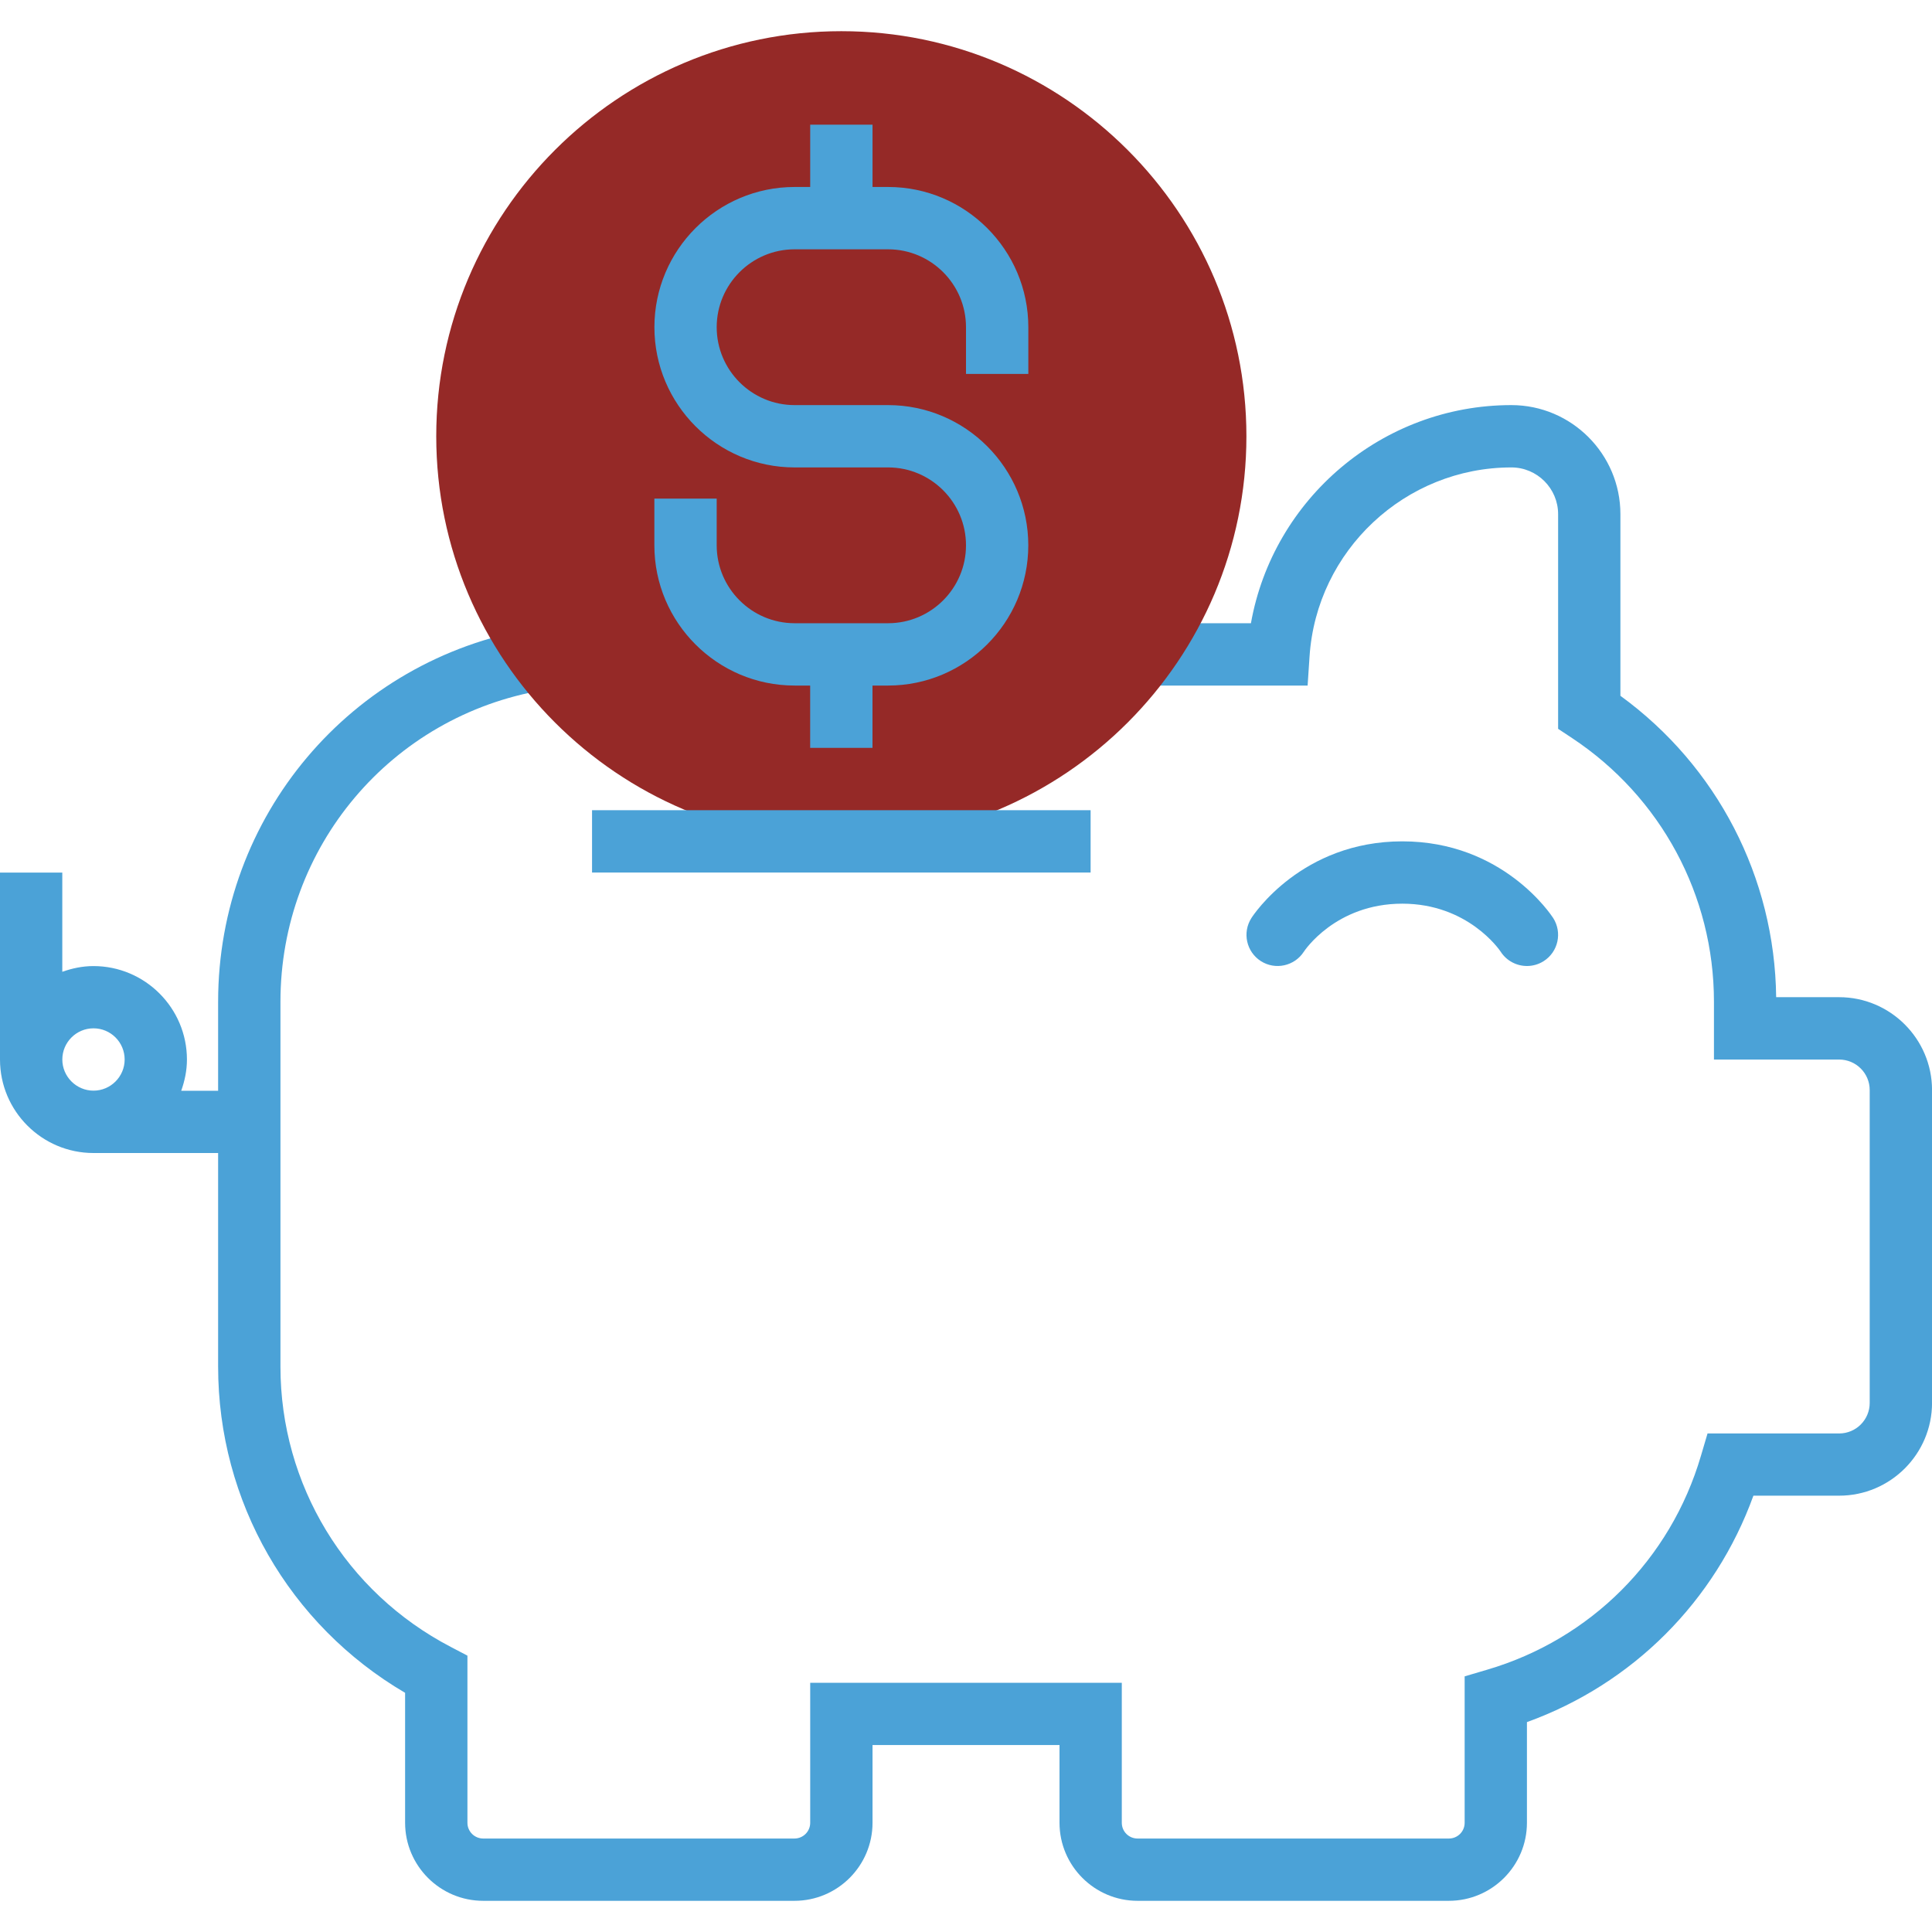 <svg width="50" height="50" viewBox="0 0 50 50" fill="none" xmlns="http://www.w3.org/2000/svg">
<g clip-path="url(#clip0)">
<path d="M47.596 25.807H45.967C45.931 22.706 44.438 19.828 41.936 18.007V13.307C41.936 11.75 40.669 10.484 39.114 10.484C35.774 10.484 32.948 12.909 32.374 16.129H29.84V17.742H33.841L33.891 16.989C34.072 14.246 36.367 12.097 39.115 12.097C39.781 12.097 40.324 12.64 40.324 13.307V18.862L40.685 19.101C42.984 20.624 44.357 23.174 44.357 25.925V27.421H47.597C48.034 27.421 48.388 27.775 48.388 28.212V36.306C48.388 36.744 48.034 37.098 47.597 37.098H44.191L44.02 37.677C43.233 40.357 41.164 42.426 38.484 43.213L37.905 43.384V47.174C37.905 47.4 37.722 47.581 37.497 47.581H29.44C29.214 47.581 29.032 47.399 29.032 47.174V43.55H20.968V47.174C20.968 47.399 20.785 47.581 20.56 47.581H12.505C12.28 47.581 12.097 47.398 12.097 47.174V42.848L11.664 42.621C8.946 41.204 7.258 38.425 7.258 35.368V25.925C7.258 21.92 10.119 18.528 14.061 17.86L13.79 16.269C9.071 17.07 5.645 21.131 5.645 25.926V28.229H4.69C4.78 27.975 4.838 27.706 4.838 27.422C4.838 26.088 3.753 25.002 2.419 25.002C2.135 25.002 1.866 25.06 1.612 25.15V22.582H0V27.421C0 28.755 1.085 29.84 2.419 29.84H5.645V35.368C5.645 38.861 7.487 42.053 10.484 43.81V47.172C10.484 48.287 11.391 49.193 12.505 49.193H20.56C21.675 49.193 22.581 48.287 22.581 47.172V45.161H27.42V47.172C27.42 48.286 28.326 49.193 29.441 49.193H37.496C38.61 49.193 39.517 48.287 39.517 47.172V44.568C42.253 43.579 44.388 41.443 45.378 38.708H47.597C48.922 38.708 50.001 37.63 50.001 36.304V28.21C50 26.886 48.921 25.807 47.596 25.807ZM1.613 27.42C1.613 26.975 1.975 26.613 2.42 26.613C2.865 26.613 3.226 26.974 3.226 27.42C3.226 27.863 2.864 28.226 2.42 28.226C1.976 28.226 1.613 27.863 1.613 27.42Z" fill="#4BA2D7"/>
<path d="M21.774 21.774C15.993 21.774 11.29 17.071 11.29 11.29C11.29 5.509 15.994 0.807 21.774 0.807C27.554 0.807 32.257 5.51 32.257 11.291C32.257 17.072 27.555 21.774 21.774 21.774Z" fill="#952927"/>
<path d="M28.225 20.968H15.322V22.581H28.225V20.968Z" fill="#4BA2D7"/>
<path d="M26.613 9.677V8.468C26.613 6.467 24.984 4.839 22.984 4.839H22.581V3.226H20.968V4.839H20.565C18.564 4.839 16.936 6.467 16.936 8.468C16.936 10.468 18.564 12.097 20.565 12.097H22.984C24.095 12.097 25 13.002 25 14.113C25 15.224 24.095 16.129 22.984 16.129H20.565C19.454 16.129 18.548 15.224 18.548 14.113V12.904H16.935V14.113C16.935 16.114 18.563 17.742 20.564 17.742H20.967V19.355H22.58V17.742H22.983C24.983 17.742 26.612 16.114 26.612 14.113C26.612 12.112 24.983 10.484 22.983 10.484H20.564C19.453 10.484 18.548 9.579 18.548 8.468C18.548 7.357 19.453 6.452 20.564 6.452H22.983C24.095 6.452 25 7.356 25 8.468V9.677H26.613Z" fill="#4BA2D7"/>
<path d="M33.744 24.629C33.752 24.616 34.559 23.387 36.291 23.387C37.988 23.387 38.807 24.583 38.837 24.629C38.991 24.869 39.252 25 39.518 25C39.666 25 39.817 24.959 39.952 24.873C40.327 24.633 40.436 24.134 40.196 23.758C40.143 23.677 38.892 21.774 36.292 21.774C33.69 21.774 32.438 23.677 32.387 23.758C32.146 24.133 32.255 24.632 32.63 24.873C33.004 25.112 33.502 25.004 33.744 24.629Z" fill="#4BA2D7"/>
</g>
<defs>
<clipPath id="clip0">
<rect width="50" height="50" fill="white"/>
</clipPath>
</defs>
</svg>
